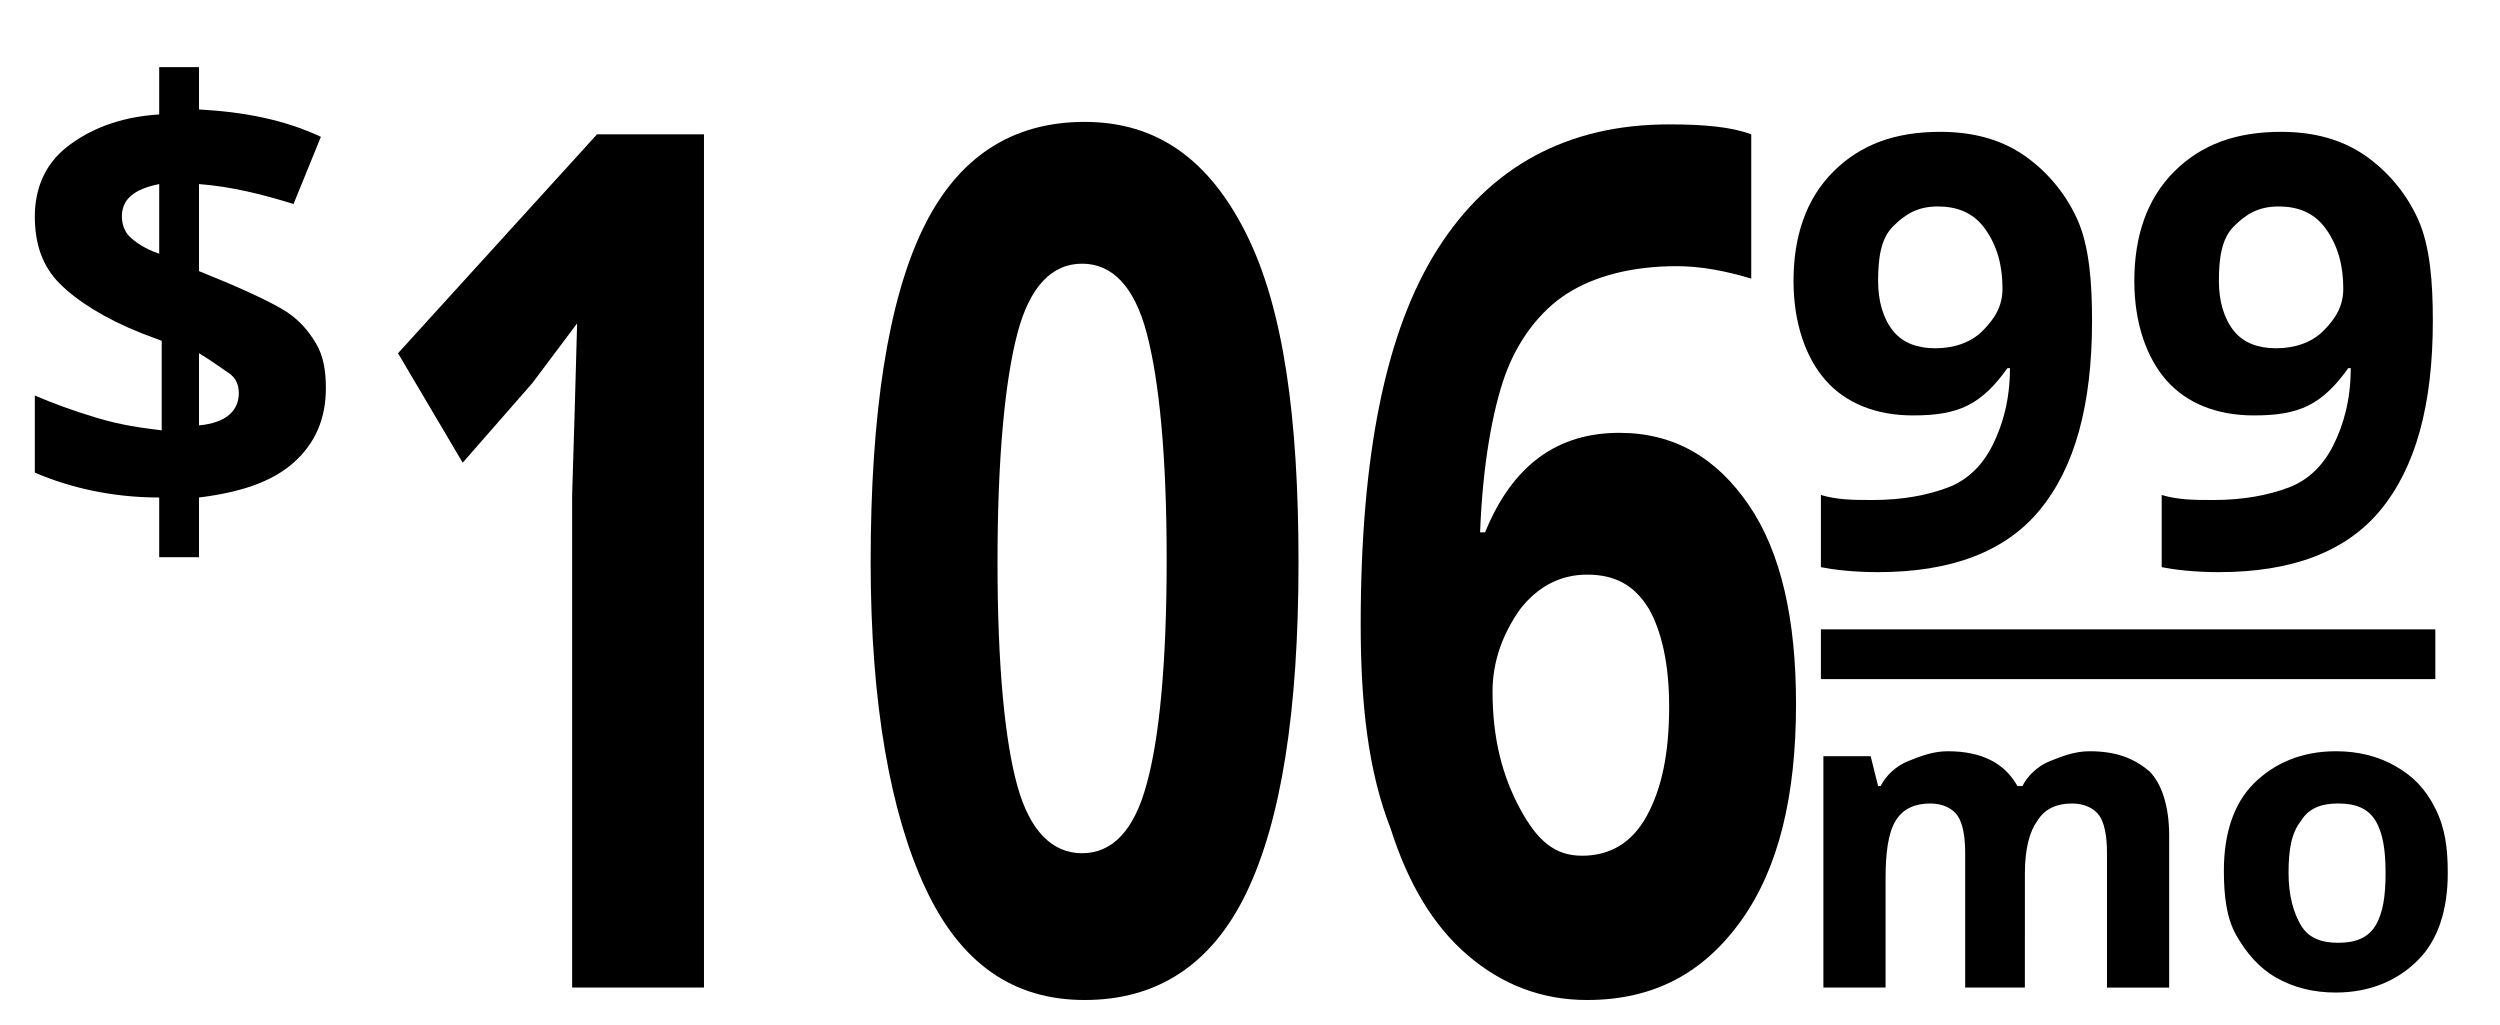 <?xml version="1.0" encoding="utf-8"?>
<!-- Generator: Adobe Illustrator 27.0.0, SVG Export Plug-In . SVG Version: 6.00 Build 0)  -->
<svg version="1.1" id="Layer_1" xmlns="http://www.w3.org/2000/svg" xmlns:xlink="http://www.w3.org/1999/xlink" x="0px" y="0px"
	 viewBox="0 0 100.5 41.2" style="enable-background:new 0 0 100.5 41.2;" xml:space="preserve">
<style type="text/css">
	.st0{stroke:#000000;stroke-width:2;stroke-miterlimit:10;}
</style>
<g>
	<path d="M28.2,39.7H23V19.9l0.1-3.3l0.1-3.6c-0.9,1.2-1.5,2-1.8,2.4l-2.8,3.2L16,14.2l8-8.8h4.3V39.7z"/>
	<path d="M52.2,22.6c0,6-0.7,10.4-2.1,13.3c-1.4,2.9-3.6,4.3-6.5,4.3c-2.9,0-5-1.5-6.4-4.5c-1.4-3-2.2-7.4-2.2-13.1
		c0-6,0.7-10.5,2.1-13.4c1.4-2.9,3.6-4.3,6.5-4.3c2.9,0,5,1.5,6.5,4.5S52.2,16.8,52.2,22.6z M40.1,22.6c0,4.2,0.3,7.2,0.8,9
		s1.4,2.7,2.6,2.7c1.2,0,2.1-0.9,2.6-2.8c0.5-1.8,0.8-4.8,0.8-9c0-4.2-0.3-7.2-0.8-9.1s-1.4-2.8-2.6-2.8c-1.2,0-2.1,0.9-2.6,2.8
		S40.1,18.4,40.1,22.6z"/>
	<path d="M54.7,25.1c0-6.8,1-11.8,3.1-15.1c2.1-3.3,5.2-5,9.3-5c1.4,0,2.5,0.1,3.3,0.4v5.8c-1-0.3-2-0.5-3-0.5
		c-1.8,0-3.3,0.4-4.4,1.1s-2,1.9-2.5,3.3s-0.9,3.6-1,6.3h0.2c1.1-2.7,2.9-4,5.4-4c2.2,0,3.9,1,5.2,2.9c1.3,1.9,1.9,4.6,1.9,8
		c0,3.7-0.7,6.6-2.2,8.7c-1.5,2.1-3.5,3.2-6.2,3.2c-1.8,0-3.4-0.6-4.8-1.8c-1.4-1.2-2.4-2.9-3.1-5.1C55,31,54.7,28.3,54.7,25.1z
		 M63.6,34.4c1.1,0,2-0.5,2.6-1.6s0.9-2.5,0.9-4.4c0-1.7-0.3-3-0.8-3.9c-0.6-1-1.4-1.4-2.5-1.4c-1.1,0-2,0.5-2.7,1.4
		c-0.7,1-1.1,2.1-1.1,3.3c0,1.9,0.4,3.4,1.1,4.7S62.5,34.4,63.6,34.4z"/>
</g>
<g>
	<path d="M84.1,12.9c0,3.4-0.7,5.9-2.1,7.6S78.4,23,75.5,23c-1,0-1.8-0.1-2.3-0.2v-2.9c0.7,0.2,1.3,0.2,2.1,0.2c1.2,0,2.2-0.2,3-0.5
		s1.4-0.9,1.8-1.7s0.7-1.8,0.7-3.1h-0.1c-0.5,0.7-1,1.2-1.6,1.5s-1.3,0.4-2.2,0.4c-1.5,0-2.7-0.5-3.5-1.4s-1.3-2.3-1.3-4
		c0-1.8,0.5-3.3,1.6-4.4s2.5-1.6,4.3-1.6c1.3,0,2.4,0.3,3.3,0.9s1.7,1.5,2.2,2.6S84.1,11.4,84.1,12.9z M77.9,8.3
		c-0.8,0-1.3,0.3-1.8,0.8s-0.6,1.3-0.6,2.2c0,0.8,0.2,1.5,0.6,2s1,0.7,1.7,0.7c0.7,0,1.4-0.2,1.9-0.7s0.8-1,0.8-1.7
		c0-0.9-0.2-1.7-0.7-2.4S78.6,8.3,77.9,8.3z"/>
	<path d="M97.8,12.9c0,3.4-0.7,5.9-2.1,7.6S92.1,23,89.2,23c-1,0-1.8-0.1-2.3-0.2v-2.9c0.7,0.2,1.3,0.2,2.1,0.2c1.2,0,2.2-0.2,3-0.5
		s1.4-0.9,1.8-1.7s0.7-1.8,0.7-3.1h-0.1c-0.5,0.7-1,1.2-1.6,1.5s-1.3,0.4-2.2,0.4c-1.5,0-2.7-0.5-3.5-1.4s-1.3-2.3-1.3-4
		c0-1.8,0.5-3.3,1.6-4.4s2.5-1.6,4.3-1.6c1.3,0,2.4,0.3,3.3,0.9s1.7,1.5,2.2,2.6S97.8,11.4,97.8,12.9z M91.6,8.3
		c-0.8,0-1.3,0.3-1.8,0.8s-0.6,1.3-0.6,2.2c0,0.8,0.2,1.5,0.6,2s1,0.7,1.7,0.7c0.7,0,1.4-0.2,1.9-0.7s0.8-1,0.8-1.7
		c0-0.9-0.2-1.7-0.7-2.4S92.3,8.3,91.6,8.3z"/>
</g>
<g>
	<path d="M81.6,39.7H79v-5.4c0-0.7-0.1-1.2-0.3-1.5c-0.2-0.3-0.6-0.5-1.1-0.5c-0.6,0-1.1,0.2-1.4,0.7s-0.4,1.3-0.4,2.3v4.4h-2.5
		v-9.3h1.9l0.3,1.2h0.1c0.2-0.4,0.6-0.8,1.1-1c0.5-0.2,1-0.4,1.6-0.4c1.4,0,2.3,0.5,2.8,1.4h0.2c0.2-0.4,0.6-0.8,1.1-1
		c0.5-0.2,1-0.4,1.6-0.4c1.1,0,1.8,0.3,2.4,0.8c0.5,0.5,0.8,1.4,0.8,2.6v6.1h-2.5v-5.4c0-0.7-0.1-1.2-0.3-1.5
		c-0.2-0.3-0.6-0.5-1.1-0.5c-0.6,0-1.1,0.2-1.4,0.7c-0.3,0.4-0.5,1.1-0.5,2.1V39.7z"/>
	<path d="M98.4,35.1c0,1.5-0.4,2.7-1.2,3.5s-1.9,1.3-3.3,1.3c-0.9,0-1.7-0.2-2.4-0.6c-0.7-0.4-1.2-1-1.6-1.7s-0.5-1.6-0.5-2.6
		c0-1.5,0.4-2.7,1.2-3.5s1.9-1.3,3.3-1.3c0.9,0,1.7,0.2,2.4,0.6s1.2,0.9,1.6,1.7S98.4,34.1,98.4,35.1z M92,35.1
		c0,0.9,0.2,1.6,0.5,2.1c0.3,0.5,0.8,0.7,1.5,0.7c0.7,0,1.2-0.2,1.5-0.7c0.3-0.5,0.4-1.2,0.4-2.1c0-0.9-0.1-1.6-0.4-2.1
		s-0.8-0.7-1.5-0.7c-0.7,0-1.2,0.2-1.5,0.7C92.1,33.5,92,34.2,92,35.1z"/>
</g>
<line class="st0" x1="73.2" y1="26.3" x2="97.9" y2="26.3"/>
<g>
	<path d="M13.1,15.6c0,1.2-0.4,2.2-1.3,3S9.6,19.8,8,20v2.4H6.4V20c-1.9,0-3.6-0.4-5-1v-3.1c0.7,0.3,1.5,0.6,2.5,0.9
		s1.8,0.4,2.6,0.5v-3.6l-0.8-0.3c-1.5-0.6-2.6-1.3-3.3-2s-1-1.6-1-2.7c0-1.1,0.4-2.1,1.3-2.8s2.1-1.2,3.7-1.3V2.7H8v1.7
		c1.8,0.1,3.4,0.4,4.9,1.1l-1.1,2.7C10.5,7.8,9.3,7.5,8,7.4v3.5c1.5,0.6,2.6,1.1,3.3,1.5s1.1,0.9,1.4,1.4S13.1,14.9,13.1,15.6z
		 M4.9,8.7C4.9,9,5,9.3,5.2,9.5s0.6,0.5,1.2,0.7V7.4C5.4,7.6,4.9,8,4.9,8.7z M9.6,15.8c0-0.3-0.1-0.6-0.4-0.8S8.5,14.5,8,14.2v2.9
		C9.1,17,9.6,16.5,9.6,15.8z"/>
</g>
</svg>
